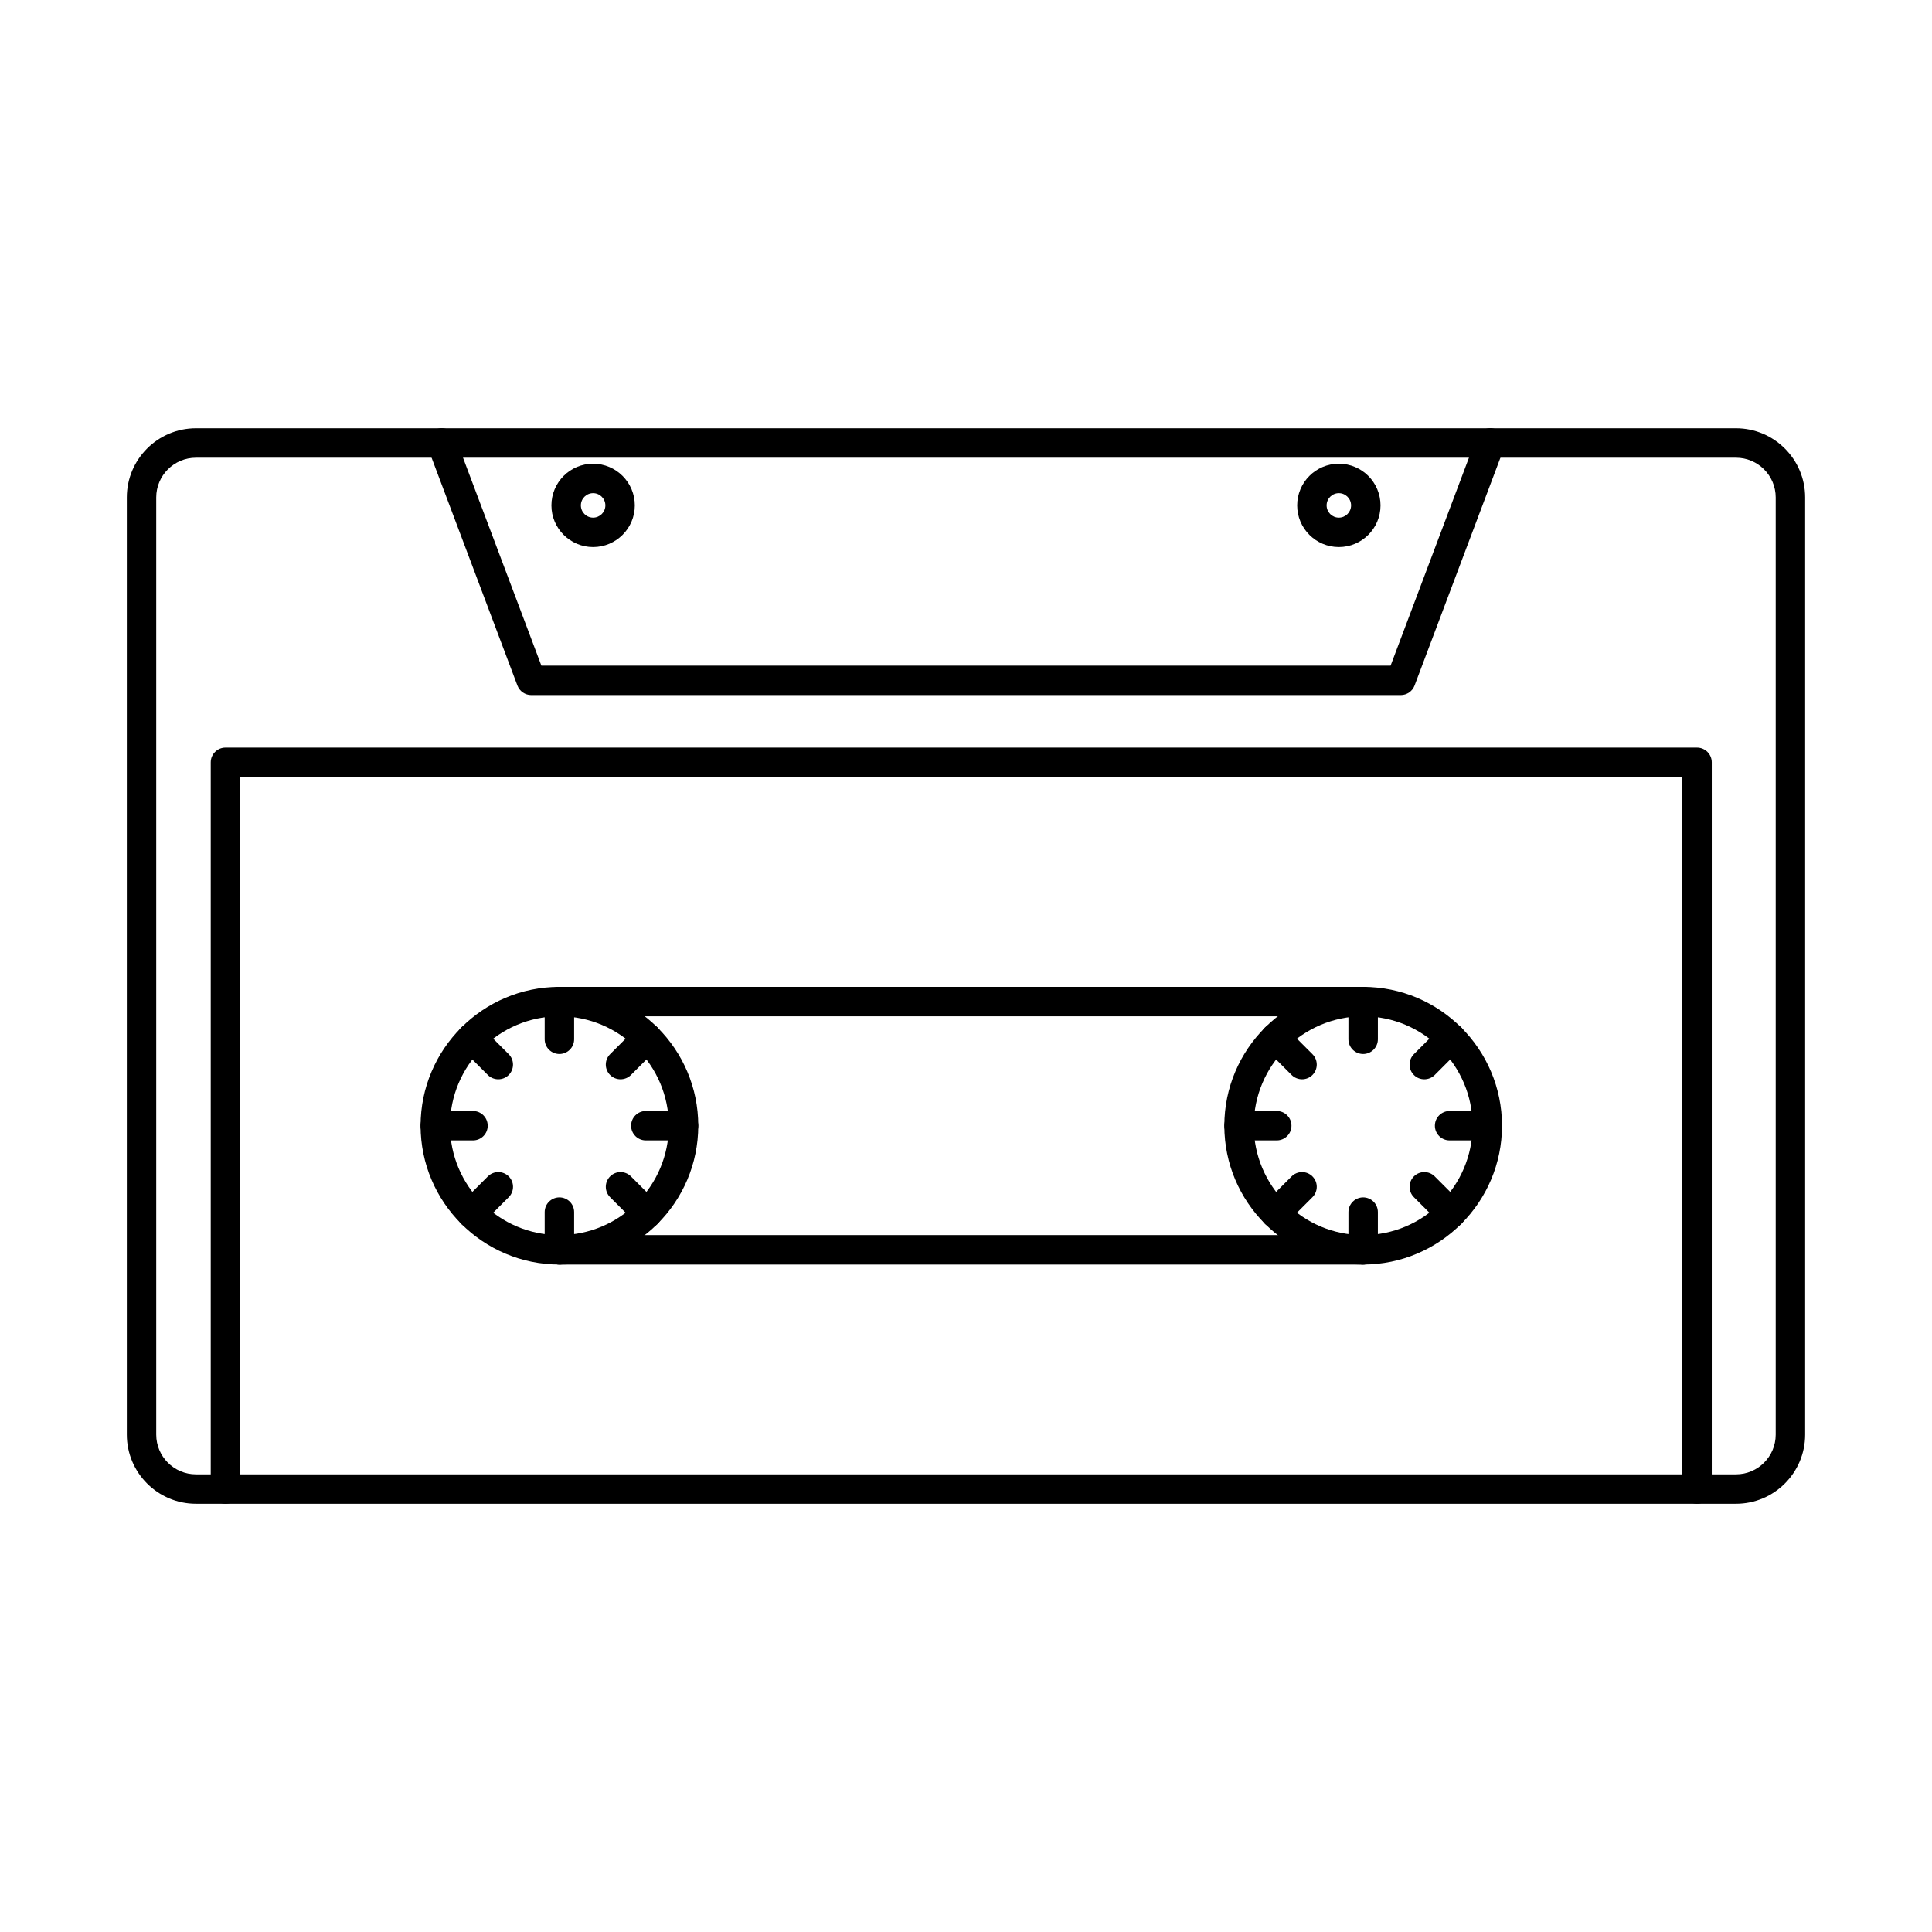 <?xml version="1.0" encoding="UTF-8"?>
<!-- Uploaded to: SVG Repo, www.svgrepo.com, Generator: SVG Repo Mixer Tools -->
<svg fill="#000000" width="800px" height="800px" version="1.1" viewBox="144 144 512 512" xmlns="http://www.w3.org/2000/svg">
 <g fill-rule="evenodd">
  <path d="m195.93 265.3c-5.801 0-10.527 4.715-10.527 10.516v248.38c0 5.789 4.723 10.516 10.523 10.516h408.14c5.789 0 10.516-4.723 10.516-10.516v-248.38c0-5.801-4.727-10.516-10.516-10.516zm408.13 277.21h-408.13c-10.109 0-18.32-8.219-18.32-18.316v-248.38c0-10.098 8.207-18.316 18.316-18.316h408.14c10.098 0 18.316 8.219 18.316 18.316v248.38c0 10.098-8.219 18.316-18.316 18.316z"/>
  <path d="m515.22 328.2h-230.44c-1.625 0-3.078-1.008-3.656-2.519l-23.703-62.918c-0.762-2.012 0.254-4.266 2.266-5.027 2.023-0.762 4.266 0.266 5.027 2.277l22.758 60.391h225.05l22.758-60.391c0.762-2.012 3.008-3.039 5.027-2.277 2.012 0.762 3.027 3.016 2.277 5.027l-23.711 62.918c-0.57 1.512-2.035 2.519-3.648 2.519z"/>
  <path d="m593.74 542.51c-2.152 0-3.902-1.746-3.902-3.902l0.004-188.68h-382.19v188.68c0 2.152-1.738 3.902-3.902 3.902-2.152 0-3.902-1.746-3.902-3.902v-192.58c0-2.152 1.746-3.902 3.898-3.902h389.99c2.152 0 3.902 1.746 3.902 3.902v192.57c0 2.152-1.75 3.902-3.902 3.902z"/>
  <path d="m505.25 413.33h-213.01c-2.152 0-3.902-1.746-3.902-3.902 0-2.152 1.746-3.902 3.902-3.902h213.01c2.152 0 3.898 1.746 3.898 3.902 0 2.152-1.746 3.902-3.898 3.902zm0 65.785h-213.01c-2.152 0-3.902-1.746-3.902-3.902 0-2.152 1.746-3.902 3.902-3.902h213.01c2.152 0 3.898 1.746 3.898 3.902 0 2.152-1.746 3.902-3.898 3.902z"/>
  <path d="m292.25 413.33c-15.98 0-28.988 13.004-28.988 28.996 0 15.98 13.004 28.984 28.984 28.984 15.992 0 28.996-13.004 28.996-28.984 0-15.992-13.004-28.996-28.996-28.996zm0 65.785c-20.289 0-36.789-16.508-36.789-36.789 0.004-20.289 16.5-36.797 36.789-36.797 20.289 0 36.797 16.508 36.797 36.797 0 20.277-16.512 36.789-36.797 36.789z"/>
  <path d="m292.25 423.32c-2.152 0-3.902-1.746-3.902-3.902v-9.988c0-2.152 1.746-3.902 3.902-3.902s3.902 1.746 3.902 3.902v9.988c0 2.152-1.75 3.902-3.902 3.902z"/>
  <path d="m308.44 430.02c-0.996 0-1.992-0.375-2.754-1.137-1.523-1.523-1.523-3.992 0-5.516l7.062-7.062c1.523-1.523 3.992-1.523 5.516 0 1.527 1.523 1.523 3.992 0 5.516l-7.062 7.062c-0.762 0.762-1.758 1.137-2.762 1.137z"/>
  <path d="m325.14 446.22h-9.988c-2.152 0-3.902-1.738-3.902-3.891 0-2.164 1.746-3.902 3.902-3.902h9.988c2.152 0 3.902 1.738 3.902 3.902 0 2.152-1.746 3.891-3.902 3.891z"/>
  <path d="m315.5 469.48c-0.996 0-1.992-0.387-2.754-1.148l-7.059-7.062c-1.523-1.523-1.523-3.992 0-5.516 1.527-1.523 3.992-1.523 5.516 0l7.062 7.062c1.523 1.523 1.523 3.992 0 5.516-0.762 0.762-1.758 1.148-2.762 1.148z"/>
  <path d="m292.25 479.11c-2.152 0-3.902-1.746-3.902-3.902v-9.988c0-2.152 1.746-3.902 3.902-3.902s3.902 1.746 3.902 3.902v9.988c0 2.152-1.75 3.902-3.902 3.902z"/>
  <path d="m268.99 469.48c-0.996 0-1.992-0.387-2.754-1.148-1.523-1.523-1.523-3.992 0-5.516l7.055-7.062c1.523-1.523 4-1.523 5.523 0 1.523 1.523 1.523 3.992 0 5.516l-7.059 7.062c-0.762 0.762-1.77 1.148-2.762 1.148z"/>
  <path d="m269.35 446.22h-9.988c-2.152 0-3.902-1.738-3.902-3.891 0.004-2.164 1.746-3.902 3.902-3.902h9.988c2.152 0 3.898 1.738 3.898 3.902 0 2.152-1.746 3.891-3.898 3.891z"/>
  <path d="m276.05 430.02c-0.996 0-2.004-0.375-2.766-1.137l-7.051-7.062c-1.523-1.523-1.523-3.992 0-5.516 1.527-1.523 3.992-1.523 5.516 0l7.062 7.062c1.523 1.523 1.523 3.992 0 5.516-0.762 0.762-1.77 1.137-2.762 1.137z"/>
  <path d="m505.25 413.33c-15.98 0-28.988 13.004-28.988 28.996 0 15.98 13.004 28.984 28.984 28.984 15.992 0 28.996-13.004 28.996-28.984 0.004-15.992-13.004-28.996-28.996-28.996zm0 65.785c-20.289 0-36.789-16.508-36.789-36.789 0-20.289 16.5-36.797 36.789-36.797 20.289 0 36.797 16.508 36.797 36.797 0 20.277-16.508 36.789-36.797 36.789z"/>
  <path d="m505.25 423.32c-2.152 0-3.902-1.746-3.902-3.902l0.004-9.988c0-2.152 1.746-3.902 3.898-3.902s3.902 1.746 3.902 3.902v9.988c0 2.152-1.75 3.902-3.902 3.902z"/>
  <path d="m521.45 430.02c-0.996 0-1.992-0.375-2.754-1.137-1.523-1.523-1.523-3.992 0-5.516l7.062-7.062c1.523-1.523 3.992-1.523 5.516 0 1.523 1.523 1.523 3.992 0 5.516l-7.059 7.062c-0.762 0.762-1.758 1.137-2.762 1.137z"/>
  <path d="m538.15 446.22h-9.988c-2.152 0-3.902-1.738-3.902-3.891 0-2.164 1.746-3.902 3.902-3.902h9.988c2.152 0 3.902 1.738 3.902 3.902 0 2.152-1.746 3.891-3.902 3.891z"/>
  <path d="m528.51 469.48c-0.996 0-1.992-0.387-2.754-1.148l-7.059-7.062c-1.523-1.523-1.523-3.992 0-5.516 1.527-1.523 3.992-1.523 5.516 0l7.062 7.062c1.523 1.523 1.523 3.992 0 5.516-0.762 0.762-1.758 1.148-2.762 1.148z"/>
  <path d="m505.25 479.11c-2.152 0-3.902-1.746-3.902-3.902l0.004-9.988c0-2.152 1.746-3.902 3.898-3.902s3.902 1.746 3.902 3.902v9.988c0 2.152-1.75 3.902-3.902 3.902z"/>
  <path d="m482 469.48c-0.996 0-2.004-0.387-2.766-1.148-1.512-1.523-1.516-3.992 0-5.516l7.062-7.062c1.523-1.523 3.992-1.523 5.516 0 1.527 1.523 1.523 3.992 0 5.516l-7.047 7.062c-0.762 0.762-1.77 1.148-2.762 1.148z"/>
  <path d="m482.35 446.22h-9.988c-2.152 0-3.902-1.738-3.902-3.891 0-2.164 1.746-3.902 3.902-3.902h9.988c2.156 0 3.902 1.738 3.902 3.902 0 2.152-1.746 3.891-3.902 3.891z"/>
  <path d="m489.06 430.02c-0.996 0-2.004-0.375-2.766-1.137l-7.059-7.062c-1.512-1.523-1.516-3.992 0-5.516 1.527-1.523 4.004-1.523 5.527 0l7.051 7.062c1.523 1.523 1.523 3.992 0 5.516-0.762 0.762-1.758 1.137-2.75 1.137z"/>
  <path d="m301.18 274.69c-1.789 0-3.242 1.453-3.242 3.242 0 1.789 1.453 3.242 3.242 3.242 1.789 0 3.25-1.453 3.25-3.242 0-1.789-1.465-3.242-3.25-3.242zm0 14.285c-6.086 0-11.047-4.949-11.047-11.043 0-6.098 4.957-11.043 11.043-11.043 6.098 0 11.055 4.949 11.055 11.043s-4.957 11.043-11.051 11.043z"/>
  <path d="m498.81 274.69c-1.789 0-3.242 1.453-3.242 3.242 0.004 1.789 1.453 3.242 3.242 3.242s3.242-1.453 3.242-3.242c0-1.789-1.453-3.242-3.242-3.242zm0 14.285c-6.094 0-11.043-4.949-11.043-11.043 0-6.098 4.949-11.043 11.043-11.043 6.098 0 11.043 4.949 11.043 11.043s-4.949 11.043-11.043 11.043z"/>
 </g>
</svg>